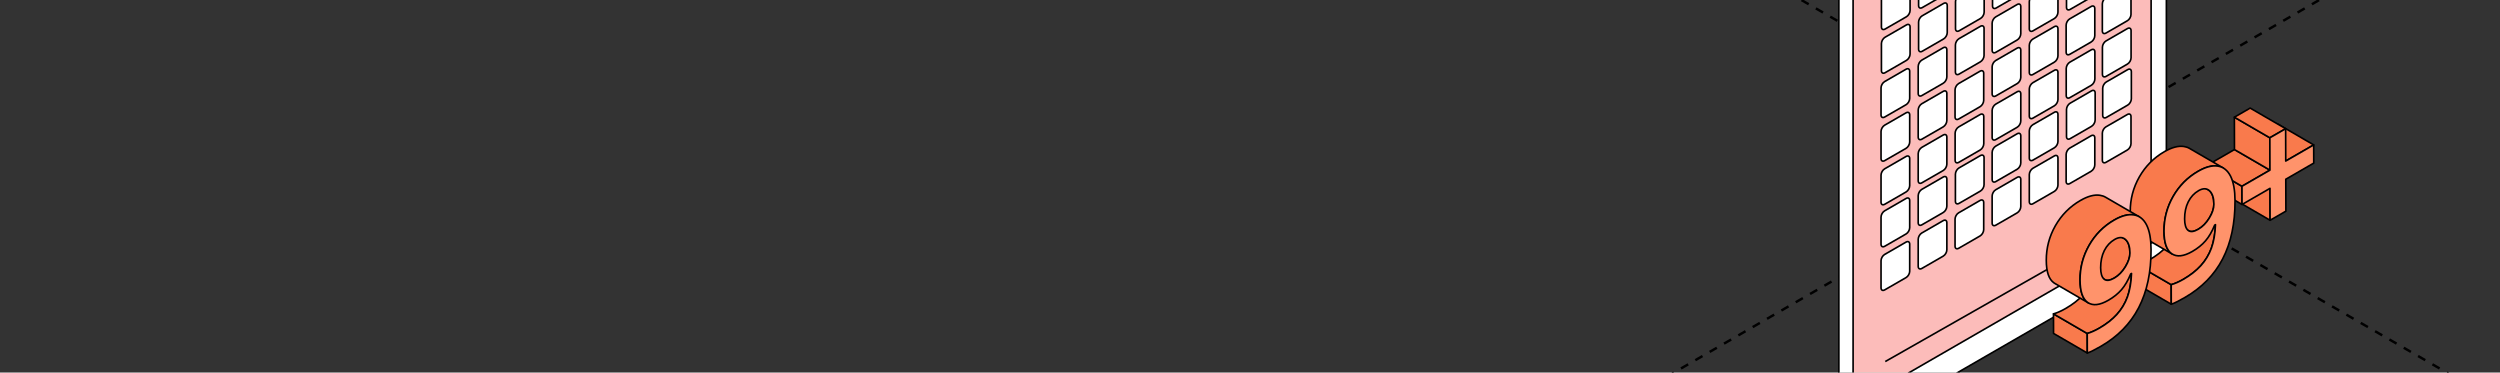 <?xml version="1.0" encoding="UTF-8"?> <svg xmlns="http://www.w3.org/2000/svg" width="604" height="90" viewBox="0 0 604 90" fill="none"><rect x="0" y="0" width="604" height="90" fill="#333333" stroke="none"/><g clip-path="url(#clip0_6431_7355)"><path d="M-354.59 -455.934L1607.57 676.786" stroke="black" stroke-width="0.6" stroke-linejoin="round" stroke-dasharray="2 2"></path><path d="M1298.16 -425.934L-663.999 706.786" stroke="black" stroke-width="0.6" stroke-linejoin="round" stroke-dasharray="2 2"></path><path d="M520.941 -75.832L446.723 -33.012C445.375 -32.218 444.268 -30.317 444.268 -28.754V103.726C444.268 105.29 445.375 105.939 446.723 105.146L520.941 62.325C522.289 61.531 523.397 59.631 523.397 58.067V-74.413C523.397 -75.977 522.289 -76.626 520.941 -75.832Z" fill="white" stroke="black" stroke-width="0.4" stroke-miterlimit="10" stroke-linejoin="round"></path><path d="M517.474 -68.131L449.942 -29.167C448.715 -28.445 447.707 -26.715 447.707 -25.292V95.255C447.707 96.678 448.715 97.268 449.942 96.546L517.474 57.582C518.701 56.86 519.709 55.131 519.709 53.708V-66.839C519.709 -68.262 518.701 -68.853 517.474 -68.131Z" fill="#FCBCBA" stroke="black" stroke-width="0.4" stroke-miterlimit="10" stroke-linejoin="round"></path><path d="M469.576 -9.715L464.409 -6.734C463.921 -6.455 463.531 -5.778 463.531 -5.209V1.33C463.531 1.888 463.921 2.117 464.409 1.838L469.576 -1.142C470.065 -1.421 470.454 -2.099 470.454 -2.667V-9.207C470.454 -9.765 470.065 -9.994 469.576 -9.715Z" fill="white" stroke="black" stroke-width="0.4" stroke-miterlimit="10" stroke-linejoin="round"></path><path d="M478.496 -4.118L473.329 -1.137C472.84 -0.857 472.451 -0.18 472.451 0.389V6.928C472.451 7.486 472.84 7.715 473.329 7.436L478.496 4.456C478.985 4.176 479.374 3.498 479.374 2.93V-3.609C479.374 -4.167 478.985 -4.396 478.496 -4.118Z" fill="white" stroke="black" stroke-width="0.4" stroke-miterlimit="10" stroke-linejoin="round"></path><path d="M460.598 -4.532L455.43 -1.551C454.942 -1.272 454.553 -0.594 454.553 -0.026V6.514C454.553 7.072 454.942 7.301 455.43 7.022L460.598 4.042C461.086 3.762 461.475 3.084 461.475 2.516V-4.023C461.475 -4.581 461.086 -4.81 460.598 -4.532Z" fill="white" stroke="black" stroke-width="0.4" stroke-miterlimit="10" stroke-linejoin="round"></path><path d="M469.576 0.832L464.409 3.812C463.921 4.092 463.531 4.77 463.531 5.338V11.877C463.531 12.435 463.921 12.664 464.409 12.385L469.576 9.405C470.065 9.126 470.454 8.448 470.454 7.88V1.34C470.454 0.782 470.065 0.553 469.576 0.832Z" fill="white" stroke="black" stroke-width="0.4" stroke-miterlimit="10" stroke-linejoin="round"></path><path d="M460.598 6.016L455.43 8.996C454.942 9.275 454.553 9.953 454.553 10.521V17.06C454.553 17.619 454.942 17.848 455.43 17.569L460.598 14.588C461.086 14.309 461.475 13.631 461.475 13.063V6.524C461.475 5.966 461.086 5.736 460.598 6.016Z" fill="white" stroke="black" stroke-width="0.4" stroke-miterlimit="10" stroke-linejoin="round"></path><path d="M487.44 -9.617L482.273 -6.637C481.783 -6.358 481.395 -5.68 481.395 -5.112V1.428C481.395 1.986 481.783 2.215 482.273 1.936L487.44 -1.045C487.928 -1.323 488.318 -2.001 488.318 -2.57V-9.109C488.318 -9.667 487.928 -9.897 487.44 -9.617Z" fill="white" stroke="black" stroke-width="0.4" stroke-miterlimit="10" stroke-linejoin="round"></path><path d="M469.483 22.076L464.315 25.056C463.826 25.336 463.438 26.014 463.438 26.582V33.121C463.438 33.679 463.826 33.908 464.315 33.63L469.483 30.649C469.971 30.369 470.36 29.692 470.36 29.123V22.584C470.36 22.026 469.971 21.797 469.483 22.076Z" fill="white" stroke="black" stroke-width="0.4" stroke-miterlimit="10" stroke-linejoin="round"></path><path d="M496.324 6.443L491.157 9.424C490.669 9.703 490.279 10.381 490.279 10.949V17.488C490.279 18.047 490.669 18.276 491.157 17.997L496.324 15.016C496.813 14.737 497.202 14.059 497.202 13.491V6.952C497.202 6.393 496.813 6.164 496.324 6.443Z" fill="white" stroke="black" stroke-width="0.4" stroke-miterlimit="10" stroke-linejoin="round"></path><path d="M478.385 17.201L473.218 20.181C472.729 20.461 472.34 21.139 472.34 21.707V28.246C472.34 28.804 472.729 29.033 473.218 28.755L478.385 25.774C478.873 25.494 479.263 24.817 479.263 24.248V17.709C479.263 17.151 478.873 16.922 478.385 17.201Z" fill="white" stroke="black" stroke-width="0.4" stroke-miterlimit="10" stroke-linejoin="round"></path><path d="M505.225 1.568L500.058 4.548C499.569 4.828 499.18 5.506 499.18 6.074V12.613C499.18 13.172 499.569 13.4 500.058 13.122L505.225 10.141C505.714 9.862 506.103 9.184 506.103 8.616V2.077C506.103 1.518 505.714 1.289 505.225 1.568Z" fill="white" stroke="black" stroke-width="0.4" stroke-miterlimit="10" stroke-linejoin="round"></path><path d="M513.971 -3.565L508.804 -0.584C508.315 -0.305 507.926 0.373 507.926 0.941V7.48C507.926 8.039 508.315 8.268 508.804 7.989L513.971 5.008C514.46 4.729 514.849 4.051 514.849 3.483V-3.057C514.849 -3.615 514.46 -3.844 513.971 -3.565Z" fill="white" stroke="black" stroke-width="0.4" stroke-miterlimit="10" stroke-linejoin="round"></path><path d="M478.402 27.672L473.235 30.652C472.747 30.931 472.357 31.609 472.357 32.177V38.717C472.357 39.275 472.747 39.505 473.235 39.225L478.402 36.244C478.892 35.966 479.28 35.288 479.28 34.72V28.18C479.28 27.622 478.892 27.392 478.402 27.672Z" fill="white" stroke="black" stroke-width="0.4" stroke-miterlimit="10" stroke-linejoin="round"></path><path d="M505.244 12.039L500.077 15.02C499.588 15.298 499.199 15.976 499.199 16.545V23.084C499.199 23.642 499.588 23.872 500.077 23.592L505.244 20.612C505.733 20.333 506.122 19.655 506.122 19.087V12.547C506.122 11.989 505.733 11.76 505.244 12.039Z" fill="white" stroke="black" stroke-width="0.4" stroke-miterlimit="10" stroke-linejoin="round"></path><path d="M513.99 6.904L508.823 9.884C508.334 10.164 507.945 10.842 507.945 11.41V17.949C507.945 18.508 508.334 18.736 508.823 18.458L513.99 15.477C514.479 15.197 514.868 14.52 514.868 13.952V7.412C514.868 6.854 514.479 6.625 513.99 6.904Z" fill="white" stroke="black" stroke-width="0.4" stroke-miterlimit="10" stroke-linejoin="round"></path><path d="M460.504 27.26L455.337 30.24C454.848 30.519 454.459 31.197 454.459 31.765V38.305C454.459 38.863 454.848 39.092 455.337 38.813L460.504 35.832C460.993 35.553 461.382 34.876 461.382 34.307V27.768C461.382 27.21 460.993 26.98 460.504 27.26Z" fill="white" stroke="black" stroke-width="0.4" stroke-miterlimit="10" stroke-linejoin="round"></path><path d="M487.346 11.627L482.179 14.608C481.69 14.886 481.301 15.564 481.301 16.132V22.672C481.301 23.23 481.69 23.46 482.179 23.18L487.346 20.2C487.835 19.921 488.224 19.243 488.224 18.675V12.135C488.224 11.577 487.835 11.348 487.346 11.627Z" fill="white" stroke="black" stroke-width="0.4" stroke-miterlimit="10" stroke-linejoin="round"></path><path d="M469.483 32.621L464.315 35.602C463.826 35.881 463.438 36.558 463.438 37.127V43.666C463.438 44.224 463.826 44.454 464.315 44.174L469.483 41.194C469.971 40.915 470.36 40.237 470.36 39.669V33.129C470.36 32.571 469.971 32.342 469.483 32.621Z" fill="white" stroke="black" stroke-width="0.4" stroke-miterlimit="10" stroke-linejoin="round"></path><path d="M496.324 16.99L491.157 19.971C490.669 20.25 490.279 20.927 490.279 21.495V28.035C490.279 28.593 490.669 28.823 491.157 28.543L496.324 25.563C496.813 25.284 497.202 24.606 497.202 24.038V17.498C497.202 16.94 496.813 16.711 496.324 16.99Z" fill="white" stroke="black" stroke-width="0.4" stroke-miterlimit="10" stroke-linejoin="round"></path><path d="M460.504 37.804L455.337 40.785C454.848 41.064 454.459 41.742 454.459 42.31V48.849C454.459 49.408 454.848 49.637 455.337 49.358L460.504 46.377C460.993 46.098 461.382 45.42 461.382 44.852V38.313C461.382 37.755 460.993 37.526 460.504 37.804Z" fill="white" stroke="black" stroke-width="0.4" stroke-miterlimit="10" stroke-linejoin="round"></path><path d="M487.346 22.173L482.179 25.154C481.69 25.433 481.301 26.111 481.301 26.68V33.219C481.301 33.777 481.69 34.006 482.179 33.727L487.346 30.747C487.835 30.467 488.224 29.789 488.224 29.221V22.682C488.224 22.124 487.835 21.895 487.346 22.173Z" fill="white" stroke="black" stroke-width="0.4" stroke-miterlimit="10" stroke-linejoin="round"></path><path d="M469.483 11.539L464.315 14.52C463.826 14.798 463.438 15.476 463.438 16.045V22.584C463.438 23.142 463.826 23.372 464.315 23.092L469.483 20.111C469.971 19.833 470.36 19.155 470.36 18.587V12.047C470.36 11.489 469.971 11.26 469.483 11.539Z" fill="white" stroke="black" stroke-width="0.4" stroke-miterlimit="10" stroke-linejoin="round"></path><path d="M496.324 -4.094L491.157 -1.113C490.669 -0.835 490.279 -0.157 490.279 0.412V6.951C490.279 7.509 490.669 7.739 491.157 7.459L496.324 4.479C496.813 4.2 497.202 3.522 497.202 2.954V-3.585C497.202 -4.144 496.813 -4.373 496.324 -4.094Z" fill="white" stroke="black" stroke-width="0.4" stroke-miterlimit="10" stroke-linejoin="round"></path><path d="M460.504 16.722L455.337 19.703C454.848 19.982 454.459 20.66 454.459 21.228V27.767C454.459 28.326 454.848 28.555 455.337 28.276L460.504 25.295C460.993 25.016 461.382 24.338 461.382 23.77V17.231C461.382 16.673 460.993 16.443 460.504 16.722Z" fill="white" stroke="black" stroke-width="0.4" stroke-miterlimit="10" stroke-linejoin="round"></path><path d="M487.346 1.09L482.179 4.07C481.69 4.349 481.301 5.027 481.301 5.595V12.134C481.301 12.693 481.69 12.922 482.179 12.643L487.346 9.662C487.835 9.383 488.224 8.705 488.224 8.137V1.598C488.224 1.04 487.835 0.81 487.346 1.09Z" fill="white" stroke="black" stroke-width="0.4" stroke-miterlimit="10" stroke-linejoin="round"></path><path d="M478.471 6.355L473.304 9.336C472.815 9.615 472.426 10.293 472.426 10.861V17.4C472.426 17.959 472.815 18.188 473.304 17.909L478.471 14.928C478.959 14.649 479.349 13.971 479.349 13.403V6.864C479.349 6.305 478.959 6.076 478.471 6.355Z" fill="white" stroke="black" stroke-width="0.4" stroke-miterlimit="10" stroke-linejoin="round"></path><path d="M505.311 -9.277L500.144 -6.297C499.655 -6.018 499.266 -5.34 499.266 -4.772V1.768C499.266 2.326 499.655 2.555 500.144 2.276L505.311 -0.705C505.8 -0.984 506.189 -1.661 506.189 -2.23V-8.769C506.189 -9.327 505.8 -9.557 505.311 -9.277Z" fill="white" stroke="black" stroke-width="0.4" stroke-miterlimit="10" stroke-linejoin="round"></path><path d="M469.483 53.305L464.315 56.285C463.826 56.564 463.438 57.242 463.438 57.81V64.35C463.438 64.908 463.826 65.137 464.315 64.858L469.483 61.877C469.971 61.598 470.36 60.921 470.36 60.352V53.813C470.36 53.255 469.971 53.025 469.483 53.305Z" fill="white" stroke="black" stroke-width="0.4" stroke-miterlimit="10" stroke-linejoin="round"></path><path d="M496.324 37.672L491.157 40.652C490.669 40.931 490.279 41.609 490.279 42.177V48.717C490.279 49.275 490.669 49.504 491.157 49.225L496.324 46.244C496.813 45.965 497.202 45.288 497.202 44.719V38.18C497.202 37.622 496.813 37.393 496.324 37.672Z" fill="white" stroke="black" stroke-width="0.4" stroke-miterlimit="10" stroke-linejoin="round"></path><path d="M478.385 48.43L473.218 51.41C472.729 51.689 472.34 52.367 472.34 52.935V59.475C472.34 60.033 472.729 60.262 473.218 59.983L478.385 57.002C478.873 56.723 479.263 56.046 479.263 55.477V48.938C479.263 48.38 478.873 48.15 478.385 48.43Z" fill="white" stroke="black" stroke-width="0.4" stroke-miterlimit="10" stroke-linejoin="round"></path><path d="M505.225 32.798L500.058 35.779C499.569 36.058 499.18 36.736 499.18 37.305V43.844C499.18 44.402 499.569 44.631 500.058 44.352L505.225 41.372C505.714 41.092 506.103 40.414 506.103 39.846V33.307C506.103 32.749 505.714 32.52 505.225 32.798Z" fill="white" stroke="black" stroke-width="0.4" stroke-miterlimit="10" stroke-linejoin="round"></path><path d="M513.971 27.662L508.804 30.642C508.315 30.922 507.926 31.599 507.926 32.167V38.707C507.926 39.265 508.315 39.494 508.804 39.215L513.971 36.235C514.46 35.955 514.849 35.278 514.849 34.709V28.17C514.849 27.612 514.46 27.383 513.971 27.662Z" fill="white" stroke="black" stroke-width="0.4" stroke-miterlimit="10" stroke-linejoin="round"></path><path d="M460.504 58.488L455.337 61.469C454.848 61.748 454.459 62.426 454.459 62.994V69.533C454.459 70.091 454.848 70.321 455.337 70.041L460.504 67.061C460.993 66.782 461.382 66.104 461.382 65.536V58.997C461.382 58.438 460.993 58.209 460.504 58.488Z" fill="white" stroke="black" stroke-width="0.4" stroke-miterlimit="10" stroke-linejoin="round"></path><path d="M487.346 42.853L482.179 45.834C481.69 46.113 481.301 46.791 481.301 47.359V53.898C481.301 54.456 481.69 54.686 482.179 54.407L487.346 51.426C487.835 51.147 488.224 50.469 488.224 49.901V43.362C488.224 42.804 487.835 42.574 487.346 42.853Z" fill="white" stroke="black" stroke-width="0.4" stroke-miterlimit="10" stroke-linejoin="round"></path><path d="M469.483 42.767L464.315 45.748C463.826 46.027 463.438 46.705 463.438 47.273V53.812C463.438 54.37 463.826 54.6 464.315 54.32L469.483 51.34C469.971 51.061 470.36 50.383 470.36 49.815V43.276C470.36 42.718 469.971 42.488 469.483 42.767Z" fill="white" stroke="black" stroke-width="0.4" stroke-miterlimit="10" stroke-linejoin="round"></path><path d="M496.324 27.135L491.157 30.115C490.669 30.394 490.279 31.072 490.279 31.64V38.179C490.279 38.738 490.669 38.967 491.157 38.688L496.324 35.707C496.813 35.428 497.202 34.75 497.202 34.182V27.643C497.202 27.085 496.813 26.855 496.324 27.135Z" fill="white" stroke="black" stroke-width="0.4" stroke-miterlimit="10" stroke-linejoin="round"></path><path d="M460.504 47.951L455.337 50.931C454.848 51.211 454.459 51.889 454.459 52.457V58.996C454.459 59.554 454.848 59.783 455.337 59.505L460.504 56.524C460.993 56.245 461.382 55.567 461.382 54.998V48.459C461.382 47.901 460.993 47.672 460.504 47.951Z" fill="white" stroke="black" stroke-width="0.4" stroke-miterlimit="10" stroke-linejoin="round"></path><path d="M487.346 32.318L482.179 35.299C481.69 35.578 481.301 36.256 481.301 36.824V43.363C481.301 43.922 481.69 44.151 482.179 43.872L487.346 40.891C487.835 40.612 488.224 39.934 488.224 39.366V32.827C488.224 32.268 487.835 32.039 487.346 32.318Z" fill="white" stroke="black" stroke-width="0.4" stroke-miterlimit="10" stroke-linejoin="round"></path><path d="M478.471 37.584L473.304 40.564C472.815 40.843 472.426 41.521 472.426 42.09V48.629C472.426 49.187 472.815 49.416 473.304 49.137L478.471 46.157C478.959 45.877 479.349 45.2 479.349 44.632V38.092C479.349 37.534 478.959 37.305 478.471 37.584Z" fill="white" stroke="black" stroke-width="0.4" stroke-miterlimit="10" stroke-linejoin="round"></path><path d="M505.311 21.951L500.144 24.932C499.655 25.21 499.266 25.888 499.266 26.457V32.996C499.266 33.554 499.655 33.784 500.144 33.504L505.311 30.524C505.8 30.245 506.189 29.567 506.189 28.999V22.46C506.189 21.901 505.8 21.672 505.311 21.951Z" fill="white" stroke="black" stroke-width="0.4" stroke-miterlimit="10" stroke-linejoin="round"></path><path d="M514.057 16.816L508.89 19.797C508.401 20.076 508.012 20.754 508.012 21.322V27.861C508.012 28.42 508.401 28.648 508.89 28.37L514.057 25.389C514.546 25.11 514.935 24.432 514.935 23.864V17.325C514.935 16.766 514.546 16.537 514.057 16.816Z" fill="white" stroke="black" stroke-width="0.4" stroke-miterlimit="10" stroke-linejoin="round"></path><path d="M517.195 55.824L521.187 53.535V57.873L517.195 60.162V55.824Z" fill="black" stroke="black" stroke-width="0.4" stroke-miterlimit="10" stroke-linejoin="round"></path><path d="M455.477 87.349L514.629 53.713" stroke="black" stroke-width="0.4" stroke-miterlimit="10" stroke-linejoin="round"></path><path d="M548.452 53.216L539.882 48.24L539.859 40.529L548.431 45.505L548.452 53.216Z" fill="#F97A4C" stroke="black" stroke-width="0.4" stroke-miterlimit="10" stroke-linejoin="round"></path><path d="M552.234 38.904L543.664 33.927L550.419 30.029L558.988 35.007L552.234 38.904Z" fill="#F97A4C" stroke="black" stroke-width="0.4" stroke-miterlimit="10" stroke-linejoin="round"></path><path d="M541.675 49.401L533.105 44.424L533.094 40.025L541.662 45.004L541.675 49.401Z" fill="#F97A4C" stroke="black" stroke-width="0.4" stroke-miterlimit="10" stroke-linejoin="round"></path><path d="M541.662 45.004L533.094 40.025L539.848 36.129L548.417 41.104L541.662 45.004Z" fill="#F97A4C" stroke="black" stroke-width="0.4" stroke-miterlimit="10" stroke-linejoin="round"></path><path d="M548.416 41.103L539.847 36.128L539.824 28.314L548.394 33.289L548.416 41.103Z" fill="#F97A4C" stroke="black" stroke-width="0.4" stroke-miterlimit="10" stroke-linejoin="round"></path><path d="M548.394 33.29L539.824 28.315L543.641 26.113L552.212 31.091L548.394 33.29Z" fill="#F97A4C" stroke="black" stroke-width="0.4" stroke-miterlimit="10" stroke-linejoin="round"></path><path d="M552.213 31.092L552.234 38.905L558.988 35.008L559.001 39.406L552.247 43.302L552.269 51.015L548.452 53.217L548.43 45.506L541.675 49.402L541.662 45.004L548.417 41.105L548.395 33.291L552.213 31.092Z" fill="#FF936B" stroke="black" stroke-width="0.4" stroke-miterlimit="10" stroke-linejoin="round"></path><path d="M524.579 73.502L516.422 68.765L516.408 64.039L524.566 68.776L524.579 73.502Z" fill="#F97A4C" stroke="black" stroke-width="0.4" stroke-miterlimit="10" stroke-linejoin="round"></path><path d="M524.566 68.776L516.408 64.038C517.333 63.775 518.318 63.331 519.329 62.75C521.053 61.755 522.457 60.663 523.563 59.442C524.671 58.222 525.517 56.829 526.105 55.242C526.681 53.663 527.021 51.753 527.102 49.539L535.259 54.276C535.179 56.49 534.84 58.402 534.264 59.98C533.676 61.566 532.828 62.961 531.722 64.181C530.615 65.399 529.211 66.492 527.488 67.487C526.477 68.072 525.49 68.515 524.566 68.776Z" fill="#F97A4C" stroke="black" stroke-width="0.4" stroke-miterlimit="10" stroke-linejoin="round"></path><path d="M533.831 46.094C533.722 45.995 533.607 45.91 533.488 45.84L525.329 41.102C525.449 41.171 525.563 41.256 525.671 41.356C526.365 42.005 526.712 43.078 526.717 44.594C526.719 45.611 526.352 46.73 525.617 47.933C524.88 49.152 523.982 50.052 522.946 50.651C521.955 51.223 521.189 51.347 520.648 51.033L528.807 55.772C529.347 56.084 530.113 55.96 531.105 55.387C532.139 54.79 533.038 53.889 533.775 52.67C534.512 51.468 534.878 50.347 534.876 49.331C534.871 47.817 534.523 46.743 533.831 46.094Z" fill="#F97A4C" stroke="black" stroke-width="0.4" stroke-miterlimit="10" stroke-linejoin="round"></path><path d="M524.886 61.42L516.729 56.683C516.659 56.641 516.59 56.598 516.522 56.551C515.297 55.697 514.677 53.889 514.668 51.104C514.66 48.117 515.393 45.328 516.866 42.738C518.338 40.159 520.357 38.116 522.906 36.647C524.692 35.615 526.27 35.186 527.616 35.389C528.119 35.458 528.58 35.614 528.997 35.858L537.156 40.595C536.738 40.354 536.279 40.195 535.775 40.126C534.429 39.925 532.851 40.354 531.064 41.386C528.515 42.856 526.496 44.898 525.025 47.476C523.552 50.068 522.817 52.857 522.826 55.842C522.834 58.628 523.457 60.438 524.681 61.291C524.748 61.335 524.817 61.38 524.886 61.42Z" fill="#F97A4C" stroke="black" stroke-width="0.4" stroke-miterlimit="10" stroke-linejoin="round"></path><path d="M538.89 42.534C539.61 43.962 539.973 45.948 539.98 48.496C539.997 53.984 539.01 58.658 536.997 62.541C534.985 66.422 531.933 69.53 527.857 71.881C526.416 72.714 525.319 73.259 524.58 73.503L524.565 68.778C525.489 68.517 526.476 68.073 527.488 67.489C529.211 66.495 530.614 65.401 531.721 64.183C532.829 62.963 533.675 61.568 534.264 59.982C534.838 58.404 535.178 56.492 535.258 54.278L535.062 54.394C534.425 55.952 533.675 57.232 532.84 58.198C532.005 59.161 530.946 60.013 529.689 60.738C527.57 61.959 525.905 62.141 524.682 61.289C523.457 60.436 522.835 58.627 522.826 55.84C522.818 52.855 523.551 50.067 525.025 47.474C526.497 44.897 528.515 42.854 531.065 41.384C532.85 40.353 534.43 39.924 535.775 40.124C537.119 40.313 538.158 41.115 538.89 42.534ZM533.773 52.669C534.511 51.467 534.877 50.346 534.875 49.33C534.87 47.816 534.522 46.742 533.83 46.093C533.137 45.459 532.249 45.446 531.177 46.065C530.118 46.675 529.282 47.571 528.681 48.765C528.091 49.941 527.799 51.329 527.802 52.899C527.807 54.242 528.082 55.162 528.624 55.641C529.169 56.105 529.996 56.027 531.105 55.387C532.138 54.789 533.037 53.888 533.773 52.669Z" fill="#FF936B" stroke="black" stroke-width="0.4" stroke-miterlimit="10" stroke-linejoin="round"></path><path d="M504.294 85.295L496.137 80.558L496.123 75.832L504.281 80.569L504.294 85.295Z" fill="#F97A4C" stroke="black" stroke-width="0.4" stroke-miterlimit="10" stroke-linejoin="round"></path><path d="M504.281 80.569L496.123 75.832C497.048 75.568 498.033 75.125 499.043 74.543C500.768 73.548 502.172 72.456 503.278 71.235C504.385 70.015 505.232 68.623 505.82 67.035C506.396 65.457 506.736 63.546 506.817 61.332L514.974 66.069C514.893 68.283 514.554 70.195 513.979 71.774C513.391 73.359 512.543 74.754 511.437 75.974C510.329 77.192 508.926 78.286 507.203 79.28C506.192 79.865 505.204 80.308 504.281 80.569Z" fill="#F97A4C" stroke="black" stroke-width="0.4" stroke-miterlimit="10" stroke-linejoin="round"></path><path d="M513.546 57.883C513.436 57.784 513.322 57.699 513.203 57.63L505.044 52.891C505.164 52.961 505.278 53.045 505.386 53.146C506.079 53.794 506.427 54.867 506.431 56.384C506.434 57.4 506.067 58.519 505.332 59.722C504.595 60.941 503.697 61.841 502.661 62.44C501.669 63.012 500.904 63.137 500.363 62.822L508.522 67.561C509.062 67.873 509.828 67.749 510.82 67.176C511.854 66.579 512.753 65.678 513.489 64.459C514.227 63.257 514.593 62.136 514.591 61.121C514.586 59.606 514.238 58.532 513.546 57.883Z" fill="#F97A4C" stroke="black" stroke-width="0.4" stroke-miterlimit="10" stroke-linejoin="round"></path><path d="M504.601 73.211L496.444 68.474C496.374 68.432 496.305 68.389 496.236 68.342C495.012 67.489 494.392 65.68 494.383 62.895C494.374 59.908 495.107 57.119 496.581 54.529C498.053 51.95 500.072 49.907 502.621 48.438C504.407 47.406 505.985 46.977 507.331 47.179C507.834 47.249 508.295 47.405 508.712 47.65L516.871 52.387C516.453 52.146 515.994 51.986 515.49 51.917C514.144 51.716 512.566 52.146 510.779 53.177C508.229 54.648 506.211 56.689 504.74 59.267C503.267 61.86 502.532 64.648 502.541 67.633C502.549 70.419 503.172 72.229 504.396 73.082C504.463 73.126 504.531 73.171 504.601 73.211Z" fill="#F97A4C" stroke="black" stroke-width="0.4" stroke-miterlimit="10" stroke-linejoin="round"></path><path d="M518.605 54.325C519.325 55.753 519.688 57.739 519.695 60.287C519.711 65.775 518.725 70.45 516.712 74.332C514.7 78.213 511.648 81.321 507.571 83.672C506.131 84.504 505.034 85.05 504.294 85.294L504.28 80.569C505.204 80.308 506.191 79.865 507.203 79.28C508.926 78.286 510.329 77.192 511.436 75.974C512.544 74.754 513.39 73.359 513.979 71.773C514.553 70.194 514.893 68.283 514.973 66.069L514.777 66.185C514.14 67.743 513.39 69.023 512.555 69.989C511.72 70.952 510.66 71.805 509.404 72.529C507.285 73.751 505.62 73.931 504.396 73.081C503.172 72.227 502.549 70.419 502.541 67.631C502.533 64.646 503.266 61.858 504.74 59.265C506.212 56.688 508.23 54.645 510.78 53.175C512.565 52.144 514.145 51.715 515.49 51.915C516.834 52.103 517.872 52.906 518.605 54.325ZM513.488 64.46C514.225 63.257 514.592 62.136 514.59 61.121C514.585 59.607 514.236 58.532 513.545 57.884C512.851 57.25 511.964 57.236 510.892 57.856C509.832 58.466 508.996 59.361 508.395 60.555C507.806 61.732 507.514 63.12 507.517 64.69C507.522 66.033 507.796 66.953 508.339 67.432C508.884 67.897 509.711 67.817 510.82 67.177C511.853 66.58 512.752 65.678 513.488 64.46Z" fill="#FF936B" stroke="black" stroke-width="0.4" stroke-miterlimit="10" stroke-linejoin="round"></path></g><defs><clipPath id="clip0_6431_7355"><rect width="604" height="90" rx="4" fill="white"></rect></clipPath></defs></svg> 